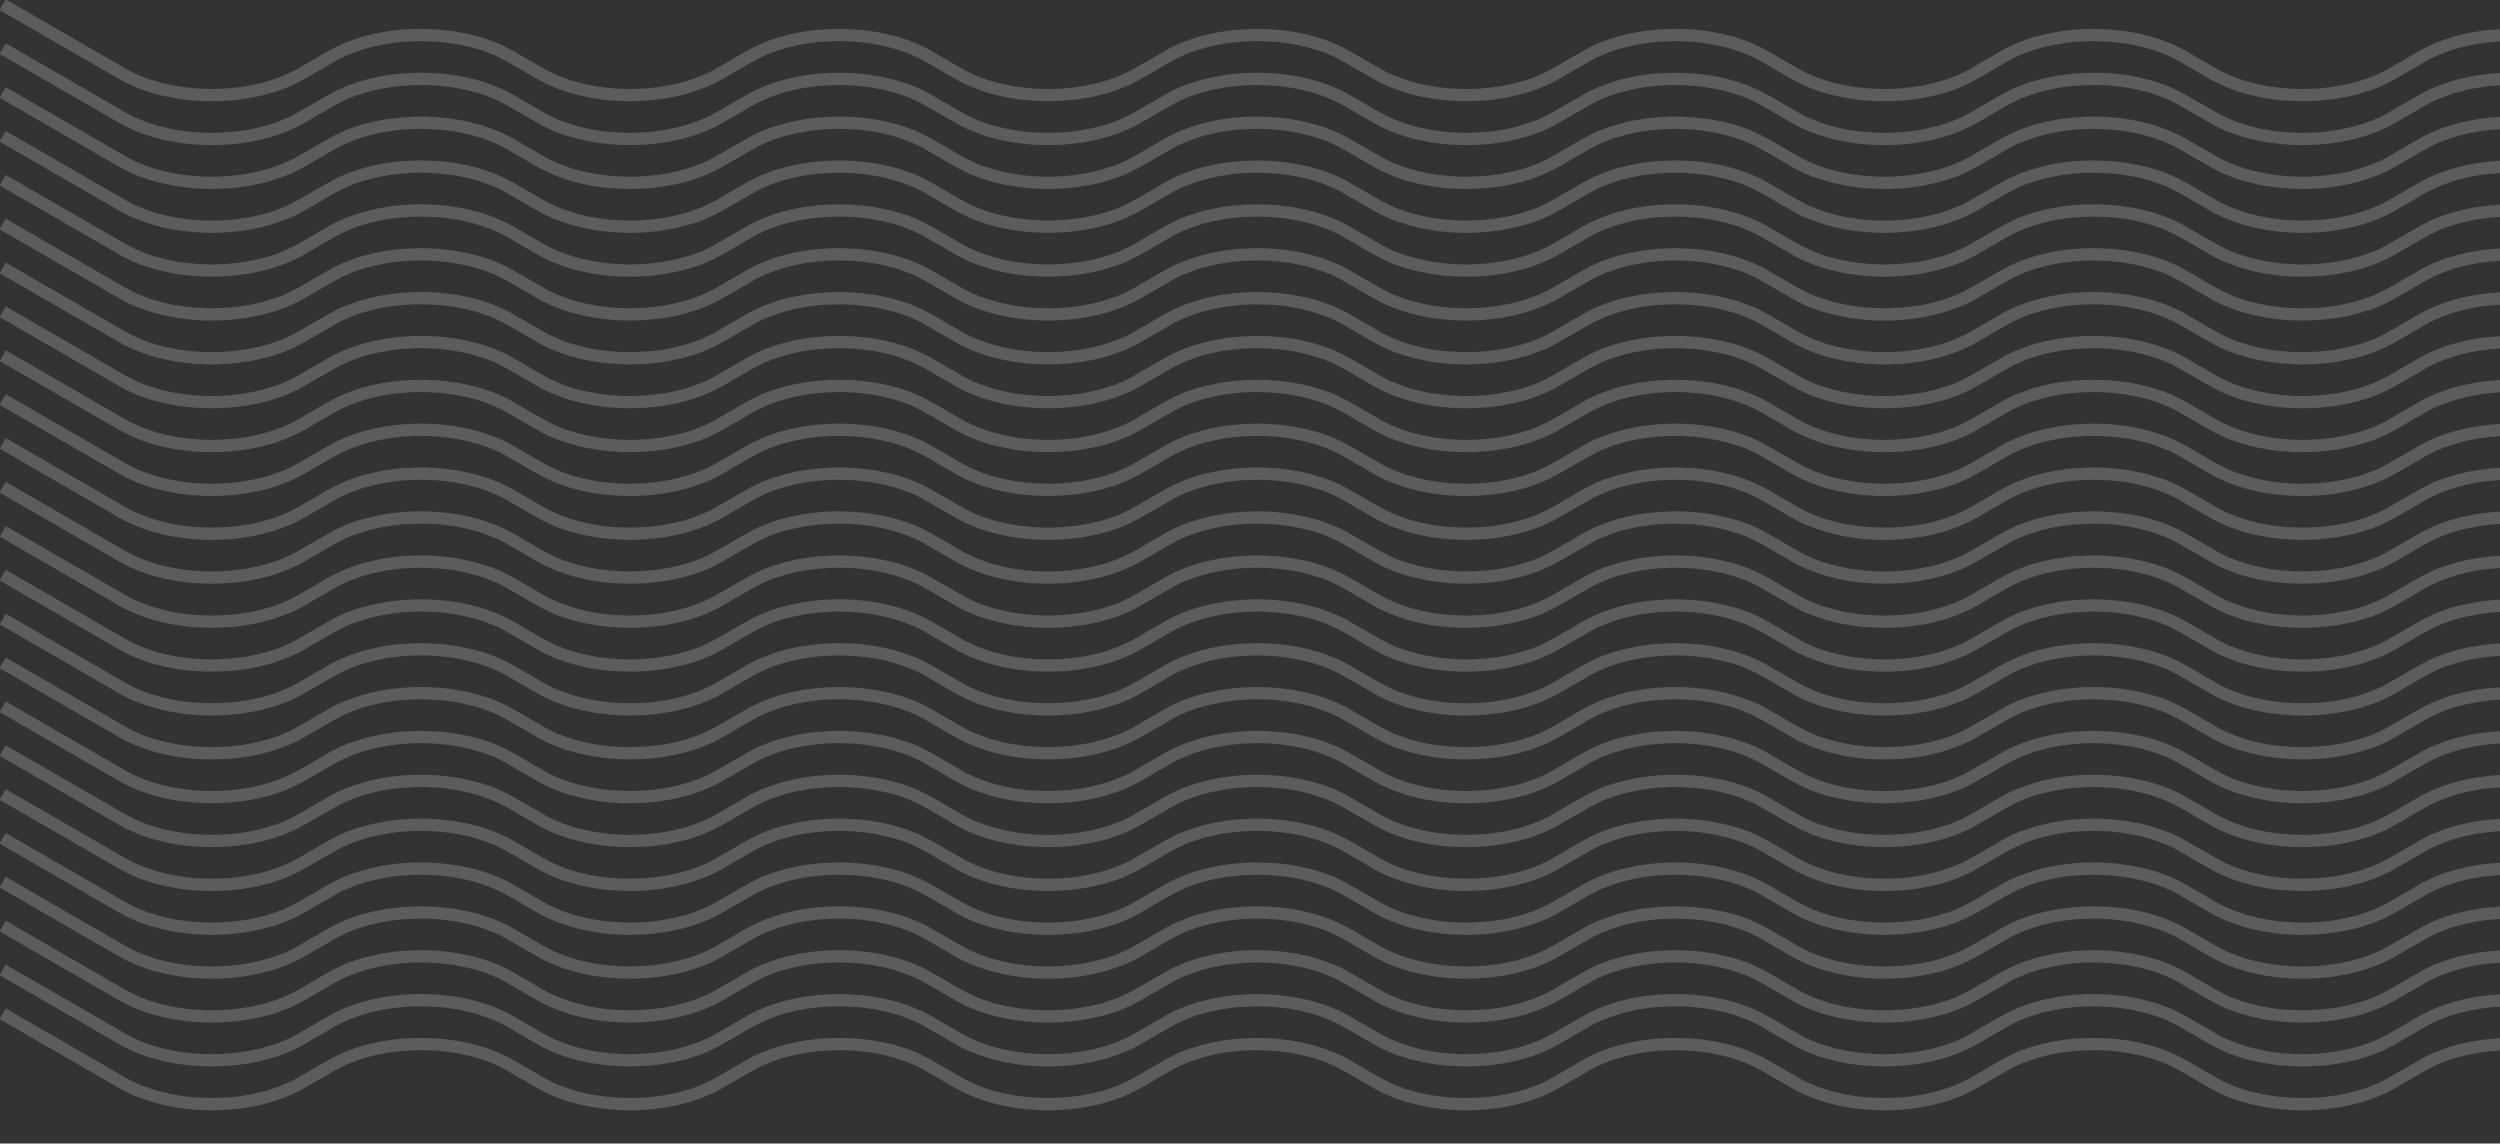 <svg xmlns="http://www.w3.org/2000/svg" width="763" height="349" viewBox="0 0 763 349" fill="none"><rect x="0" y="0" width="763" height="349" fill="#333333" stroke="none"/><g opacity="0.2" clip-path="url(#clip0_321_8960)"><path d="M0.816 1.448L37.369 22.537C52.362 31.185 76.891 31.185 91.884 22.537L101.18 17.173C116.173 8.524 140.702 8.524 155.695 17.173L164.991 22.537C179.984 31.185 204.513 31.185 219.506 22.537L228.802 17.177C243.795 8.528 268.328 8.528 283.317 17.177L292.613 22.537C307.606 31.185 332.139 31.185 347.132 22.537L356.424 17.177C371.417 8.528 395.95 8.533 410.939 17.177L420.235 22.541C435.228 31.189 459.756 31.189 474.75 22.541L484.046 17.177C499.039 8.528 523.567 8.528 538.561 17.177L547.857 22.541C562.85 31.189 587.378 31.189 602.372 22.541L611.668 17.177C626.661 8.528 651.189 8.528 666.183 17.177L675.479 22.541C690.472 31.189 715.004 31.189 729.994 22.541L739.285 17.181C754.279 8.533 778.811 8.537 793.804 17.181L803.101 22.541C818.094 31.189 842.626 31.189 857.615 22.541L866.912 17.181C881.905 8.533 906.437 8.533 921.426 17.181L930.723 22.545C945.716 31.194 970.244 31.194 985.237 22.545L994.534 17.181C1009.53 8.533 1034.06 8.533 1049.05 17.181L1058.34 22.545C1073.34 31.194 1097.87 31.194 1112.86 22.545L1122.16 17.181C1137.15 8.533 1161.68 8.533 1176.67 17.181L1185.97 22.545C1200.96 31.194 1225.49 31.198 1240.48 22.545L1249.77 17.186C1264.77 8.537 1289.3 8.541 1304.29 17.186L1313.59 22.545C1328.58 31.194 1353.11 31.194 1368.1 22.545L1377.4 17.186C1392.39 8.537 1416.93 8.537 1431.92 17.186L1441.21 22.545C1456.2 31.194 1480.74 31.194 1495.73 22.545L1505.02 17.186C1520.01 8.537 1544.55 8.541 1559.54 17.186L1568.83 22.549C1583.83 31.198 1608.35 31.198 1623.35 22.549L1632.64 17.186C1647.64 8.537 1672.16 8.537 1687.16 17.186L1696.45 22.549C1711.45 31.198 1735.98 31.198 1750.97 22.549L1760.26 17.19C1775.25 8.541 1799.79 8.541 1814.78 17.19L1824.07 22.549C1839.06 31.198 1863.6 31.198 1878.59 22.549L1887.88 17.19C1902.88 8.541 1927.41 8.541 1942.4 17.19L1951.69 22.549C1966.69 31.198 1991.22 31.198 2006.21 22.549L2015.5 17.19C2030.5 8.541 2055.03 8.545 2070.02 17.19L2079.32 22.554C2094.31 31.202 2118.85 31.202 2133.84 22.554L2143.13 17.194C2158.12 8.545 2182.66 8.55 2197.65 17.194L2206.95 22.554C2221.94 31.202 2246.47 31.202 2261.46 22.554L2270.76 17.194C2285.75 8.545 2310.28 8.545 2325.27 17.194L2334.57 22.554C2349.56 31.202 2374.09 31.189 2389.07 22.528L2425.64 1.388" stroke="white" stroke-width="3.745" stroke-miterlimit="10"></path><path d="M0.816 14.834L37.369 35.923C52.362 44.571 76.891 44.571 91.884 35.923L101.18 30.559C116.173 21.91 140.702 21.91 155.695 30.559L164.991 35.923C179.984 44.571 204.513 44.571 219.506 35.923L228.802 30.563C243.795 21.915 268.328 21.915 283.317 30.563L292.613 35.923C307.606 44.571 332.139 44.571 347.132 35.923L356.424 30.563C371.417 21.915 395.95 21.919 410.939 30.563L420.235 35.927C435.228 44.576 459.756 44.576 474.75 35.927L484.046 30.563C499.039 21.915 523.567 21.915 538.561 30.563L547.857 35.927C562.85 44.576 587.378 44.576 602.372 35.927L611.668 30.563C626.661 21.915 651.189 21.915 666.183 30.563L675.479 35.927C690.472 44.576 715.004 44.576 729.994 35.927L739.285 30.567C754.279 21.919 778.811 21.923 793.804 30.567L803.101 35.927C818.094 44.576 842.626 44.576 857.615 35.927L866.912 30.567C881.905 21.919 906.437 21.919 921.426 30.567L930.723 35.931C945.716 44.58 970.244 44.58 985.237 35.931L994.534 30.567C1009.53 21.919 1034.06 21.919 1049.05 30.567L1058.34 35.931C1073.34 44.58 1097.87 44.58 1112.86 35.931L1122.16 30.567C1137.15 21.919 1161.68 21.919 1176.67 30.567L1185.97 35.931C1200.96 44.58 1225.49 44.584 1240.48 35.931L1249.77 30.572C1264.77 21.923 1289.3 21.927 1304.29 30.572L1313.59 35.931C1328.58 44.58 1353.11 44.58 1368.1 35.931L1377.4 30.572C1392.39 21.923 1416.93 21.923 1431.92 30.572L1441.21 35.931C1456.2 44.58 1480.74 44.58 1495.73 35.931L1505.02 30.572C1520.01 21.923 1544.55 21.927 1559.54 30.572L1568.83 35.935C1583.83 44.584 1608.35 44.584 1623.35 35.935L1632.64 30.572C1647.64 21.923 1672.16 21.923 1687.16 30.572L1696.45 35.935C1711.45 44.584 1735.98 44.584 1750.97 35.935L1760.26 30.576C1775.25 21.927 1799.79 21.927 1814.78 30.576L1824.07 35.935C1839.06 44.584 1863.6 44.584 1878.59 35.935L1887.88 30.576C1902.88 21.927 1927.41 21.927 1942.4 30.576L1951.69 35.935C1966.69 44.584 1991.22 44.584 2006.21 35.935L2015.5 30.576C2030.5 21.927 2055.03 21.931 2070.02 30.576L2079.32 35.94C2094.31 44.588 2118.85 44.588 2133.84 35.94L2143.13 30.58C2158.12 21.931 2182.66 21.936 2197.65 30.58L2206.95 35.94C2221.94 44.588 2246.47 44.588 2261.46 35.94L2270.76 30.58C2285.75 21.931 2310.28 21.931 2325.27 30.58L2334.57 35.94C2349.56 44.588 2374.09 44.576 2389.07 35.914L2425.64 14.774" stroke="white" stroke-width="3.745" stroke-miterlimit="10"></path><path d="M0.816 28.22L37.369 49.309C52.362 57.958 76.891 57.958 91.884 49.309L101.18 43.945C116.173 35.297 140.702 35.297 155.695 43.945L164.991 49.309C179.984 57.958 204.513 57.958 219.506 49.309L228.802 43.949C243.795 35.301 268.328 35.301 283.317 43.949L292.613 49.309C307.606 57.958 332.139 57.958 347.132 49.309L356.424 43.949C371.417 35.301 395.95 35.305 410.939 43.949L420.235 49.313C435.228 57.962 459.756 57.962 474.75 49.313L484.046 43.949C499.039 35.301 523.567 35.301 538.561 43.949L547.857 49.313C562.85 57.962 587.378 57.962 602.372 49.313L611.668 43.949C626.661 35.301 651.189 35.301 666.183 43.949L675.479 49.313C690.472 57.962 715.004 57.962 729.994 49.313L739.285 43.954C754.279 35.305 778.811 35.309 793.804 43.954L803.101 49.313C818.094 57.962 842.626 57.962 857.615 49.313L866.912 43.954C881.905 35.305 906.437 35.305 921.426 43.954L930.723 49.318C945.716 57.966 970.244 57.966 985.237 49.318L994.534 43.954C1009.53 35.305 1034.06 35.305 1049.05 43.954L1058.34 49.318C1073.34 57.966 1097.87 57.966 1112.86 49.318L1122.16 43.954C1137.15 35.305 1161.68 35.305 1176.67 43.954L1185.97 49.318C1200.96 57.966 1225.49 57.97 1240.48 49.318L1249.77 43.958C1264.77 35.309 1289.3 35.313 1304.29 43.958L1313.59 49.318C1328.58 57.966 1353.11 57.966 1368.1 49.318L1377.4 43.958C1392.39 35.309 1416.93 35.309 1431.92 43.958L1441.21 49.318C1456.2 57.966 1480.74 57.966 1495.73 49.318L1505.02 43.958C1520.01 35.309 1544.55 35.313 1559.54 43.958L1568.83 49.322C1583.83 57.97 1608.35 57.97 1623.35 49.322L1632.64 43.958C1647.64 35.309 1672.16 35.309 1687.16 43.958L1696.45 49.322C1711.45 57.97 1735.98 57.97 1750.97 49.322L1760.26 43.962C1775.25 35.313 1799.79 35.313 1814.78 43.962L1824.07 49.322C1839.06 57.97 1863.6 57.97 1878.59 49.322L1887.88 43.962C1902.88 35.313 1927.41 35.313 1942.4 43.962L1951.69 49.322C1966.69 57.97 1991.22 57.97 2006.21 49.322L2015.5 43.962C2030.5 35.313 2055.03 35.318 2070.02 43.962L2079.32 49.326C2094.31 57.975 2118.85 57.975 2133.84 49.326L2143.13 43.966C2158.12 35.318 2182.66 35.322 2197.65 43.966L2206.95 49.326C2221.94 57.975 2246.47 57.975 2261.46 49.326L2270.76 43.966C2285.75 35.318 2310.28 35.318 2325.27 43.966L2334.57 49.326C2349.56 57.975 2374.09 57.962 2389.07 49.3L2425.64 28.16" stroke="white" stroke-width="3.745" stroke-miterlimit="10"></path><path d="M0.816 41.606L37.369 62.695C52.362 71.344 76.891 71.344 91.884 62.695L101.18 57.331C116.173 48.683 140.702 48.683 155.695 57.331L164.991 62.695C179.984 71.344 204.513 71.344 219.506 62.695L228.802 57.336C243.795 48.687 268.328 48.687 283.317 57.336L292.613 62.695C307.606 71.344 332.139 71.344 347.132 62.695L356.424 57.336C371.417 48.687 395.95 48.691 410.939 57.336L420.235 62.7C435.228 71.348 459.756 71.348 474.75 62.7L484.046 57.336C499.039 48.687 523.567 48.687 538.561 57.336L547.857 62.7C562.85 71.348 587.378 71.348 602.372 62.7L611.668 57.336C626.661 48.687 651.189 48.687 666.183 57.336L675.479 62.7C690.472 71.348 715.004 71.348 729.994 62.7L739.285 57.34C754.279 48.691 778.811 48.696 793.804 57.34L803.101 62.7C818.094 71.348 842.626 71.348 857.615 62.7L866.912 57.34C881.905 48.691 906.437 48.691 921.426 57.34L930.723 62.704C945.716 71.352 970.244 71.352 985.237 62.704L994.534 57.34C1009.53 48.691 1034.06 48.691 1049.05 57.34L1058.34 62.704C1073.34 71.352 1097.87 71.352 1112.86 62.704L1122.16 57.34C1137.15 48.691 1161.68 48.691 1176.67 57.34L1185.97 62.704C1200.96 71.352 1225.49 71.357 1240.48 62.704L1249.77 57.344C1264.77 48.696 1289.3 48.7 1304.29 57.344L1313.59 62.704C1328.58 71.352 1353.11 71.352 1368.1 62.704L1377.4 57.344C1392.39 48.696 1416.93 48.696 1431.92 57.344L1441.21 62.704C1456.2 71.352 1480.74 71.352 1495.73 62.704L1505.02 57.344C1520.01 48.696 1544.55 48.7 1559.54 57.344L1568.83 62.708C1583.83 71.357 1608.35 71.357 1623.35 62.708L1632.64 57.344C1647.64 48.696 1672.16 48.696 1687.16 57.344L1696.45 62.708C1711.45 71.357 1735.98 71.357 1750.97 62.708L1760.26 57.348C1775.25 48.7 1799.79 48.7 1814.78 57.348L1824.07 62.708C1839.06 71.357 1863.6 71.357 1878.59 62.708L1887.88 57.348C1902.88 48.7 1927.41 48.7 1942.4 57.348L1951.69 62.708C1966.69 71.357 1991.22 71.357 2006.21 62.708L2015.5 57.348C2030.5 48.7 2055.03 48.704 2070.02 57.348L2079.32 62.712C2094.31 71.361 2118.85 71.361 2133.84 62.712L2143.13 57.353C2158.12 48.704 2182.66 48.708 2197.65 57.353L2206.95 62.712C2221.94 71.361 2246.47 71.361 2261.46 62.712L2270.76 57.353C2285.75 48.704 2310.28 48.704 2325.27 57.353L2334.57 62.712C2349.56 71.361 2374.09 71.348 2389.07 62.687L2425.64 41.547" stroke="white" stroke-width="3.745" stroke-miterlimit="10"></path><path d="M0.816 54.992L37.369 76.081C52.362 84.73 76.891 84.73 91.884 76.081L101.18 70.718C116.173 62.069 140.702 62.069 155.695 70.718L164.991 76.081C179.984 84.73 204.513 84.73 219.506 76.081L228.802 70.722C243.795 62.073 268.328 62.073 283.317 70.722L292.613 76.081C307.606 84.73 332.139 84.73 347.132 76.081L356.424 70.722C371.417 62.073 395.95 62.077 410.939 70.722L420.235 76.086C435.228 84.734 459.756 84.734 474.75 76.086L484.046 70.722C499.039 62.073 523.567 62.073 538.561 70.722L547.857 76.086C562.85 84.734 587.378 84.734 602.372 76.086L611.668 70.722C626.661 62.073 651.189 62.073 666.183 70.722L675.479 76.086C690.472 84.734 715.004 84.734 729.994 76.086L739.285 70.726C754.279 62.077 778.811 62.082 793.804 70.726L803.101 76.086C818.094 84.734 842.626 84.734 857.615 76.086L866.912 70.726C881.905 62.077 906.437 62.077 921.426 70.726L930.723 76.09C945.716 84.739 970.244 84.739 985.237 76.09L994.534 70.726C1009.53 62.077 1034.06 62.077 1049.05 70.726L1058.34 76.09C1073.34 84.739 1097.87 84.739 1112.86 76.09L1122.16 70.726C1137.15 62.077 1161.68 62.077 1176.67 70.726L1185.97 76.09C1200.96 84.739 1225.49 84.743 1240.48 76.09L1249.77 70.73C1264.77 62.082 1289.3 62.086 1304.29 70.73L1313.59 76.09C1328.58 84.739 1353.11 84.739 1368.1 76.09L1377.4 70.73C1392.39 62.082 1416.93 62.082 1431.92 70.73L1441.21 76.09C1456.2 84.739 1480.74 84.739 1495.73 76.09L1505.02 70.73C1520.01 62.082 1544.55 62.086 1559.54 70.73L1568.83 76.094C1583.83 84.743 1608.35 84.743 1623.35 76.094L1632.64 70.73C1647.64 62.082 1672.16 62.082 1687.16 70.73L1696.45 76.094C1711.45 84.743 1735.98 84.743 1750.97 76.094L1760.26 70.735C1775.25 62.086 1799.79 62.086 1814.78 70.735L1824.07 76.094C1839.06 84.743 1863.6 84.743 1878.59 76.094L1887.88 70.735C1902.88 62.086 1927.41 62.086 1942.4 70.735L1951.69 76.094C1966.69 84.743 1991.22 84.743 2006.21 76.094L2015.5 70.735C2030.5 62.086 2055.03 62.09 2070.02 70.735L2079.32 76.098C2094.31 84.747 2118.85 84.747 2133.84 76.098L2143.13 70.739C2158.12 62.09 2182.66 62.094 2197.65 70.739L2206.95 76.098C2221.94 84.747 2246.47 84.747 2261.46 76.098L2270.76 70.739C2285.75 62.09 2310.28 62.09 2325.27 70.739L2334.57 76.098C2349.56 84.747 2374.09 84.734 2389.07 76.073L2425.64 54.933" stroke="white" stroke-width="3.745" stroke-miterlimit="10"></path><path d="M0.816 68.379L37.369 89.468C52.362 98.116 76.891 98.116 91.884 89.468L101.18 84.104C116.173 75.455 140.702 75.455 155.695 84.104L164.991 89.468C179.984 98.116 204.513 98.116 219.506 89.468L228.802 84.108C243.795 75.459 268.328 75.459 283.317 84.108L292.613 89.468C307.606 98.116 332.139 98.116 347.132 89.468L356.424 84.108C371.417 75.459 395.95 75.464 410.939 84.108L420.235 89.472C435.228 98.121 459.756 98.121 474.75 89.472L484.046 84.108C499.039 75.459 523.567 75.459 538.561 84.108L547.857 89.472C562.85 98.121 587.378 98.121 602.372 89.472L611.668 84.108C626.661 75.459 651.189 75.459 666.183 84.108L675.479 89.472C690.472 98.121 715.004 98.121 729.994 89.472L739.285 84.112C754.279 75.464 778.811 75.468 793.804 84.112L803.101 89.472C818.094 98.121 842.626 98.121 857.615 89.472L866.912 84.112C881.905 75.464 906.437 75.464 921.426 84.112L930.723 89.476C945.716 98.125 970.244 98.125 985.237 89.476L994.534 84.112C1009.53 75.464 1034.06 75.464 1049.05 84.112L1058.34 89.476C1073.34 98.125 1097.87 98.125 1112.86 89.476L1122.16 84.112C1137.15 75.464 1161.68 75.464 1176.67 84.112L1185.97 89.476C1200.96 98.125 1225.49 98.129 1240.48 89.476L1249.77 84.117C1264.77 75.468 1289.3 75.472 1304.29 84.117L1313.59 89.476C1328.58 98.125 1353.11 98.125 1368.1 89.476L1377.4 84.117C1392.39 75.468 1416.93 75.468 1431.92 84.117L1441.21 89.476C1456.2 98.125 1480.74 98.125 1495.73 89.476L1505.02 84.117C1520.01 75.468 1544.55 75.472 1559.54 84.117L1568.83 89.48C1583.83 98.129 1608.35 98.129 1623.35 89.48L1632.64 84.117C1647.64 75.468 1672.16 75.468 1687.16 84.117L1696.45 89.48C1711.45 98.129 1735.98 98.129 1750.97 89.48L1760.26 84.121C1775.25 75.472 1799.79 75.472 1814.78 84.121L1824.07 89.48C1839.06 98.129 1863.6 98.129 1878.59 89.48L1887.88 84.121C1902.88 75.472 1927.41 75.472 1942.4 84.121L1951.69 89.48C1966.69 98.129 1991.22 98.129 2006.21 89.48L2015.5 84.121C2030.5 75.472 2055.03 75.476 2070.02 84.121L2079.32 89.485C2094.31 98.133 2118.85 98.133 2133.84 89.485L2143.13 84.125C2158.12 75.476 2182.66 75.481 2197.65 84.125L2206.95 89.485C2221.94 98.133 2246.47 98.133 2261.46 89.485L2270.76 84.125C2285.75 75.476 2310.28 75.476 2325.27 84.125L2334.57 89.485C2349.56 98.133 2374.09 98.121 2389.07 89.459L2425.64 68.319" stroke="white" stroke-width="3.745" stroke-miterlimit="10"></path><path d="M0.816 81.765L37.369 102.854C52.362 111.503 76.891 111.503 91.884 102.854L101.18 97.49C116.173 88.841 140.702 88.841 155.695 97.49L164.991 102.854C179.984 111.503 204.513 111.503 219.506 102.854L228.802 97.494C243.795 88.846 268.328 88.846 283.317 97.494L292.613 102.854C307.606 111.503 332.139 111.503 347.132 102.854L356.424 97.494C371.417 88.846 395.95 88.85 410.939 97.494L420.235 102.858C435.228 111.507 459.756 111.507 474.75 102.858L484.046 97.494C499.039 88.846 523.567 88.846 538.561 97.494L547.857 102.858C562.85 111.507 587.378 111.507 602.372 102.858L611.668 97.494C626.661 88.846 651.189 88.846 666.183 97.494L675.479 102.858C690.472 111.507 715.004 111.507 729.994 102.858L739.285 97.499C754.279 88.85 778.811 88.854 793.804 97.499L803.101 102.858C818.094 111.507 842.626 111.507 857.615 102.858L866.912 97.499C881.905 88.85 906.437 88.85 921.426 97.499L930.723 102.862C945.716 111.511 970.244 111.511 985.237 102.862L994.534 97.499C1009.53 88.85 1034.06 88.85 1049.05 97.499L1058.34 102.862C1073.34 111.511 1097.87 111.511 1112.86 102.862L1122.16 97.499C1137.15 88.85 1161.68 88.85 1176.67 97.499L1185.97 102.862C1200.96 111.511 1225.49 111.515 1240.48 102.862L1249.77 97.503C1264.77 88.854 1289.3 88.859 1304.29 97.503L1313.59 102.862C1328.58 111.511 1353.11 111.511 1368.1 102.862L1377.4 97.503C1392.39 88.854 1416.93 88.854 1431.92 97.503L1441.21 102.862C1456.2 111.511 1480.74 111.511 1495.73 102.862L1505.02 97.503C1520.01 88.854 1544.55 88.859 1559.54 97.503L1568.83 102.867C1583.83 111.515 1608.35 111.515 1623.35 102.867L1632.64 97.503C1647.64 88.854 1672.16 88.854 1687.16 97.503L1696.45 102.867C1711.45 111.515 1735.98 111.515 1750.97 102.867L1760.26 97.507C1775.25 88.859 1799.79 88.859 1814.78 97.507L1824.07 102.867C1839.06 111.515 1863.6 111.515 1878.59 102.867L1887.88 97.507C1902.88 88.859 1927.41 88.859 1942.4 97.507L1951.69 102.867C1966.69 111.515 1991.22 111.515 2006.21 102.867L2015.5 97.507C2030.5 88.859 2055.03 88.863 2070.02 97.507L2079.32 102.871C2094.31 111.52 2118.85 111.52 2133.84 102.871L2143.13 97.511C2158.12 88.863 2182.66 88.867 2197.65 97.511L2206.95 102.871C2221.94 111.52 2246.47 111.52 2261.46 102.871L2270.76 97.511C2285.75 88.863 2310.28 88.863 2325.27 97.511L2334.57 102.871C2349.56 111.52 2374.09 111.507 2389.07 102.845L2425.64 81.705" stroke="white" stroke-width="3.745" stroke-miterlimit="10"></path><path d="M0.816 95.155L37.369 116.244C52.362 124.893 76.891 124.893 91.884 116.244L101.18 110.88C116.173 102.232 140.702 102.232 155.695 110.88L164.991 116.244C179.984 124.893 204.513 124.893 219.506 116.244L228.802 110.885C243.795 102.236 268.328 102.236 283.317 110.885L292.613 116.244C307.606 124.893 332.139 124.893 347.132 116.244L356.424 110.885C371.417 102.236 395.95 102.24 410.939 110.885L420.235 116.249C435.228 124.897 459.756 124.897 474.75 116.249L484.046 110.885C499.039 102.236 523.567 102.236 538.561 110.885L547.857 116.249C562.85 124.897 587.378 124.897 602.372 116.249L611.668 110.885C626.661 102.236 651.189 102.236 666.183 110.885L675.479 116.249C690.472 124.897 715.004 124.897 729.994 116.249L739.285 110.889C754.279 102.24 778.811 102.245 793.804 110.889L803.101 116.249C818.094 124.897 842.626 124.897 857.615 116.249L866.912 110.889C881.905 102.24 906.437 102.24 921.426 110.889L930.723 116.253C945.716 124.901 970.244 124.901 985.237 116.253L994.534 110.889C1009.53 102.24 1034.06 102.24 1049.05 110.889L1058.34 116.253C1073.34 124.901 1097.87 124.901 1112.86 116.253L1122.16 110.889C1137.15 102.24 1161.68 102.24 1176.67 110.889L1185.97 116.253C1200.96 124.901 1225.49 124.906 1240.48 116.253L1249.77 110.893C1264.77 102.245 1289.3 102.249 1304.29 110.893L1313.59 116.253C1328.58 124.901 1353.11 124.901 1368.1 116.253L1377.4 110.893C1392.39 102.245 1416.93 102.245 1431.92 110.893L1441.21 116.253C1456.2 124.901 1480.74 124.901 1495.73 116.253L1505.02 110.893C1520.01 102.245 1544.55 102.249 1559.54 110.893L1568.83 116.257C1583.83 124.906 1608.35 124.906 1623.35 116.257L1632.64 110.893C1647.64 102.245 1672.16 102.245 1687.16 110.893L1696.45 116.257C1711.45 124.906 1735.98 124.906 1750.97 116.257L1760.26 110.897C1775.25 102.249 1799.79 102.249 1814.78 110.897L1824.07 116.257C1839.06 124.906 1863.6 124.906 1878.59 116.257L1887.88 110.897C1902.88 102.249 1927.41 102.249 1942.4 110.897L1951.69 116.257C1966.69 124.906 1991.22 124.906 2006.21 116.257L2015.5 110.897C2030.5 102.249 2055.03 102.253 2070.02 110.897L2079.32 116.261C2094.31 124.91 2118.85 124.91 2133.84 116.261L2143.13 110.902C2158.12 102.253 2182.66 102.257 2197.65 110.902L2206.95 116.261C2221.94 124.91 2246.47 124.91 2261.46 116.261L2270.76 110.902C2285.75 102.253 2310.28 102.253 2325.27 110.902L2334.57 116.261C2349.56 124.91 2374.09 124.897 2389.07 116.236L2425.64 95.096" stroke="white" stroke-width="3.745" stroke-miterlimit="10"></path><path d="M0.816 108.542L37.369 129.631C52.362 138.279 76.891 138.279 91.884 129.631L101.18 124.267C116.173 115.618 140.702 115.618 155.695 124.267L164.991 129.631C179.984 138.279 204.513 138.279 219.506 129.631L228.802 124.271C243.795 115.622 268.328 115.622 283.317 124.271L292.613 129.631C307.606 138.279 332.139 138.279 347.132 129.631L356.424 124.271C371.417 115.622 395.95 115.627 410.939 124.271L420.235 129.635C435.228 138.284 459.756 138.284 474.75 129.635L484.046 124.271C499.039 115.622 523.567 115.622 538.561 124.271L547.857 129.635C562.85 138.284 587.378 138.284 602.372 129.635L611.668 124.271C626.661 115.622 651.189 115.622 666.183 124.271L675.479 129.635C690.472 138.284 715.004 138.284 729.994 129.635L739.285 124.275C754.279 115.627 778.811 115.631 793.804 124.275L803.101 129.635C818.094 138.284 842.626 138.284 857.615 129.635L866.912 124.275C881.905 115.627 906.437 115.627 921.426 124.275L930.723 129.639C945.716 138.288 970.244 138.288 985.237 129.639L994.534 124.275C1009.53 115.627 1034.06 115.627 1049.05 124.275L1058.34 129.639C1073.34 138.288 1097.87 138.288 1112.86 129.639L1122.16 124.275C1137.15 115.627 1161.68 115.627 1176.67 124.275L1185.97 129.639C1200.96 138.288 1225.49 138.292 1240.48 129.639L1249.77 124.28C1264.77 115.631 1289.3 115.635 1304.29 124.28L1313.59 129.639C1328.58 138.288 1353.11 138.288 1368.1 129.639L1377.4 124.28C1392.39 115.631 1416.93 115.631 1431.92 124.28L1441.21 129.639C1456.2 138.288 1480.74 138.288 1495.73 129.639L1505.02 124.28C1520.01 115.631 1544.55 115.635 1559.54 124.28L1568.83 129.643C1583.83 138.292 1608.35 138.292 1623.35 129.643L1632.64 124.28C1647.64 115.631 1672.16 115.631 1687.16 124.28L1696.45 129.643C1711.45 138.292 1735.98 138.292 1750.97 129.643L1760.26 124.284C1775.25 115.635 1799.79 115.635 1814.78 124.284L1824.07 129.643C1839.06 138.292 1863.6 138.292 1878.59 129.643L1887.88 124.284C1902.88 115.635 1927.41 115.635 1942.4 124.284L1951.69 129.643C1966.69 138.292 1991.22 138.292 2006.21 129.643L2015.5 124.284C2030.5 115.635 2055.03 115.639 2070.02 124.284L2079.32 129.648C2094.31 138.296 2118.85 138.296 2133.84 129.648L2143.13 124.288C2158.12 115.639 2182.66 115.644 2197.65 124.288L2206.95 129.648C2221.94 138.296 2246.47 138.296 2261.46 129.648L2270.76 124.288C2285.75 115.639 2310.28 115.639 2325.27 124.288L2334.57 129.648C2349.56 138.296 2374.09 138.284 2389.07 129.622L2425.64 108.482" stroke="white" stroke-width="3.745" stroke-miterlimit="10"></path><path d="M0.816 121.928L37.369 143.017C52.362 151.665 76.891 151.665 91.884 143.017L101.18 137.653C116.173 129.004 140.702 129.004 155.695 137.653L164.991 143.017C179.984 151.665 204.513 151.665 219.506 143.017L228.802 137.657C243.795 129.009 268.328 129.009 283.317 137.657L292.613 143.017C307.606 151.665 332.139 151.665 347.132 143.017L356.424 137.657C371.417 129.009 395.95 129.013 410.939 137.657L420.235 143.021C435.228 151.67 459.756 151.67 474.75 143.021L484.046 137.657C499.039 129.009 523.567 129.009 538.561 137.657L547.857 143.021C562.85 151.67 587.378 151.67 602.372 143.021L611.668 137.657C626.661 129.009 651.189 129.009 666.183 137.657L675.479 143.021C690.472 151.67 715.004 151.67 729.994 143.021L739.285 137.661C754.279 129.013 778.811 129.017 793.804 137.661L803.101 143.021C818.094 151.67 842.626 151.67 857.615 143.021L866.912 137.661C881.905 129.013 906.437 129.013 921.426 137.661L930.723 143.025C945.716 151.674 970.244 151.674 985.237 143.025L994.534 137.661C1009.53 129.013 1034.06 129.013 1049.05 137.661L1058.34 143.025C1073.34 151.674 1097.87 151.674 1112.86 143.025L1122.16 137.661C1137.15 129.013 1161.68 129.013 1176.67 137.661L1185.97 143.025C1200.96 151.674 1225.49 151.678 1240.48 143.025L1249.77 137.666C1264.77 129.017 1289.3 129.021 1304.29 137.666L1313.59 143.025C1328.58 151.674 1353.11 151.674 1368.1 143.025L1377.4 137.666C1392.39 129.017 1416.93 129.017 1431.92 137.666L1441.21 143.025C1456.2 151.674 1480.74 151.674 1495.73 143.025L1505.02 137.666C1520.01 129.017 1544.55 129.021 1559.54 137.666L1568.83 143.03C1583.83 151.678 1608.35 151.678 1623.35 143.03L1632.64 137.666C1647.64 129.017 1672.16 129.017 1687.16 137.666L1696.45 143.03C1711.45 151.678 1735.98 151.678 1750.97 143.03L1760.26 137.67C1775.25 129.021 1799.79 129.021 1814.78 137.67L1824.07 143.03C1839.06 151.678 1863.6 151.678 1878.59 143.03L1887.88 137.67C1902.88 129.021 1927.41 129.021 1942.4 137.67L1951.69 143.03C1966.69 151.678 1991.22 151.678 2006.21 143.03L2015.5 137.67C2030.5 129.021 2055.03 129.026 2070.02 137.67L2079.32 143.034C2094.31 151.682 2118.85 151.682 2133.84 143.034L2143.13 137.674C2158.12 129.026 2182.66 129.03 2197.65 137.674L2206.95 143.034C2221.94 151.682 2246.47 151.682 2261.46 143.034L2270.76 137.674C2285.75 129.026 2310.28 129.026 2325.27 137.674L2334.57 143.034C2349.56 151.682 2374.09 151.67 2389.07 143.008L2425.64 121.868" stroke="white" stroke-width="3.745" stroke-miterlimit="10"></path><path d="M0.816 135.314L37.369 156.403C52.362 165.052 76.891 165.052 91.884 156.403L101.18 151.039C116.173 142.391 140.702 142.391 155.695 151.039L164.991 156.403C179.984 165.052 204.513 165.052 219.506 156.403L228.802 151.043C243.795 142.395 268.328 142.395 283.317 151.043L292.613 156.403C307.606 165.052 332.139 165.052 347.132 156.403L356.424 151.043C371.417 142.395 395.95 142.399 410.939 151.043L420.235 156.407C435.228 165.056 459.756 165.056 474.75 156.407L484.046 151.043C499.039 142.395 523.567 142.395 538.561 151.043L547.857 156.407C562.85 165.056 587.378 165.056 602.372 156.407L611.668 151.043C626.661 142.395 651.189 142.395 666.183 151.043L675.479 156.407C690.472 165.056 715.004 165.056 729.994 156.407L739.285 151.048C754.279 142.399 778.811 142.403 793.804 151.048L803.101 156.407C818.094 165.056 842.626 165.056 857.615 156.407L866.912 151.048C881.905 142.399 906.437 142.399 921.426 151.048L930.723 156.412C945.716 165.06 970.244 165.06 985.237 156.412L994.534 151.048C1009.53 142.399 1034.06 142.399 1049.05 151.048L1058.34 156.412C1073.34 165.06 1097.87 165.06 1112.86 156.412L1122.16 151.048C1137.15 142.399 1161.68 142.399 1176.67 151.048L1185.97 156.412C1200.96 165.06 1225.49 165.064 1240.48 156.412L1249.77 151.052C1264.77 142.403 1289.3 142.408 1304.29 151.052L1313.59 156.412C1328.58 165.06 1353.11 165.06 1368.1 156.412L1377.4 151.052C1392.39 142.403 1416.93 142.403 1431.92 151.052L1441.21 156.412C1456.2 165.06 1480.74 165.06 1495.73 156.412L1505.02 151.052C1520.01 142.403 1544.55 142.408 1559.54 151.052L1568.83 156.416C1583.83 165.064 1608.35 165.064 1623.35 156.416L1632.64 151.052C1647.64 142.403 1672.16 142.403 1687.16 151.052L1696.45 156.416C1711.45 165.064 1735.98 165.064 1750.97 156.416L1760.26 151.056C1775.25 142.408 1799.79 142.408 1814.78 151.056L1824.07 156.416C1839.06 165.064 1863.6 165.064 1878.59 156.416L1887.88 151.056C1902.88 142.408 1927.41 142.408 1942.4 151.056L1951.69 156.416C1966.69 165.064 1991.22 165.064 2006.21 156.416L2015.5 151.056C2030.5 142.408 2055.03 142.412 2070.02 151.056L2079.32 156.42C2094.31 165.069 2118.85 165.069 2133.84 156.42L2143.13 151.06C2158.12 142.412 2182.66 142.416 2197.65 151.06L2206.95 156.42C2221.94 165.069 2246.47 165.069 2261.46 156.42L2270.76 151.06C2285.75 142.412 2310.28 142.412 2325.27 151.06L2334.57 156.42C2349.56 165.069 2374.09 165.056 2389.07 156.395L2425.64 135.254" stroke="white" stroke-width="3.745" stroke-miterlimit="10"></path><path d="M0.816 148.7L37.369 169.789C52.362 178.438 76.891 178.438 91.884 169.789L101.18 164.425C116.173 155.777 140.702 155.777 155.695 164.425L164.991 169.789C179.984 178.438 204.513 178.438 219.506 169.789L228.802 164.43C243.795 155.781 268.328 155.781 283.317 164.43L292.613 169.789C307.606 178.438 332.139 178.438 347.132 169.789L356.424 164.43C371.417 155.781 395.95 155.785 410.939 164.43L420.235 169.794C435.228 178.442 459.756 178.442 474.75 169.794L484.046 164.43C499.039 155.781 523.567 155.781 538.561 164.43L547.857 169.794C562.85 178.442 587.378 178.442 602.372 169.794L611.668 164.43C626.661 155.781 651.189 155.781 666.183 164.43L675.479 169.794C690.472 178.442 715.004 178.442 729.994 169.794L739.285 164.434C754.279 155.785 778.811 155.79 793.804 164.434L803.101 169.794C818.094 178.442 842.626 178.442 857.615 169.794L866.912 164.434C881.905 155.785 906.437 155.785 921.426 164.434L930.723 169.798C945.716 178.446 970.244 178.446 985.237 169.798L994.534 164.434C1009.53 155.785 1034.06 155.785 1049.05 164.434L1058.34 169.798C1073.34 178.446 1097.87 178.446 1112.86 169.798L1122.16 164.434C1137.15 155.785 1161.68 155.785 1176.67 164.434L1185.97 169.798C1200.96 178.446 1225.49 178.451 1240.48 169.798L1249.77 164.438C1264.77 155.79 1289.3 155.794 1304.29 164.438L1313.59 169.798C1328.58 178.446 1353.11 178.446 1368.1 169.798L1377.4 164.438C1392.39 155.79 1416.93 155.79 1431.92 164.438L1441.21 169.798C1456.2 178.446 1480.74 178.446 1495.73 169.798L1505.02 164.438C1520.01 155.79 1544.55 155.794 1559.54 164.438L1568.83 169.802C1583.83 178.451 1608.35 178.451 1623.35 169.802L1632.64 164.438C1647.64 155.79 1672.16 155.79 1687.16 164.438L1696.45 169.802C1711.45 178.451 1735.98 178.451 1750.97 169.802L1760.26 164.442C1775.25 155.794 1799.79 155.794 1814.78 164.442L1824.07 169.802C1839.06 178.451 1863.6 178.451 1878.59 169.802L1887.88 164.442C1902.88 155.794 1927.41 155.794 1942.4 164.442L1951.69 169.802C1966.69 178.451 1991.22 178.451 2006.21 169.802L2015.5 164.442C2030.5 155.794 2055.03 155.798 2070.02 164.442L2079.32 169.806C2094.31 178.455 2118.85 178.455 2133.84 169.806L2143.13 164.447C2158.12 155.798 2182.66 155.802 2197.65 164.447L2206.95 169.806C2221.94 178.455 2246.47 178.455 2261.46 169.806L2270.76 164.447C2285.75 155.798 2310.28 155.798 2325.27 164.447L2334.57 169.806C2349.56 178.455 2374.09 178.442 2389.07 169.781L2425.64 148.641" stroke="white" stroke-width="3.745" stroke-miterlimit="10"></path><path d="M0.816 162.159L37.369 183.248C52.362 191.897 76.891 191.897 91.884 183.248L101.18 177.884C116.173 169.236 140.702 169.236 155.695 177.884L164.991 183.248C179.984 191.897 204.513 191.897 219.506 183.248L228.802 177.888C243.795 169.24 268.328 169.24 283.317 177.888L292.613 183.248C307.606 191.897 332.139 191.897 347.132 183.248L356.424 177.888C371.417 169.24 395.95 169.244 410.939 177.888L420.235 183.252C435.228 191.901 459.756 191.901 474.75 183.252L484.046 177.888C499.039 169.24 523.567 169.24 538.561 177.888L547.857 183.252C562.85 191.901 587.378 191.901 602.372 183.252L611.668 177.888C626.661 169.24 651.189 169.24 666.183 177.888L675.479 183.252C690.472 191.901 715.004 191.901 729.994 183.252L739.285 177.893C754.279 169.244 778.811 169.248 793.804 177.893L803.101 183.252C818.094 191.901 842.626 191.901 857.615 183.252L866.912 177.893C881.905 169.244 906.437 169.244 921.426 177.893L930.723 183.257C945.716 191.905 970.244 191.905 985.237 183.257L994.534 177.893C1009.53 169.244 1034.06 169.244 1049.05 177.893L1058.34 183.257C1073.34 191.905 1097.87 191.905 1112.86 183.257L1122.16 177.893C1137.15 169.244 1161.68 169.244 1176.67 177.893L1185.97 183.257C1200.96 191.905 1225.49 191.909 1240.48 183.257L1249.77 177.897C1264.77 169.248 1289.3 169.253 1304.29 177.897L1313.59 183.257C1328.58 191.905 1353.11 191.905 1368.1 183.257L1377.4 177.897C1392.39 169.248 1416.93 169.248 1431.92 177.897L1441.21 183.257C1456.2 191.905 1480.74 191.905 1495.73 183.257L1505.02 177.897C1520.01 169.248 1544.55 169.253 1559.54 177.897L1568.83 183.261C1583.83 191.909 1608.35 191.909 1623.35 183.261L1632.64 177.897C1647.64 169.248 1672.16 169.248 1687.16 177.897L1696.45 183.261C1711.45 191.909 1735.98 191.909 1750.97 183.261L1760.26 177.901C1775.25 169.253 1799.79 169.253 1814.78 177.901L1824.07 183.261C1839.06 191.909 1863.6 191.909 1878.59 183.261L1887.88 177.901C1902.88 169.253 1927.41 169.253 1942.4 177.901L1951.69 183.261C1966.69 191.909 1991.22 191.909 2006.21 183.261L2015.5 177.901C2030.5 169.253 2055.03 169.257 2070.02 177.901L2079.32 183.265C2094.31 191.914 2118.85 191.914 2133.84 183.265L2143.13 177.905C2158.12 169.257 2182.66 169.261 2197.65 177.905L2206.95 183.265C2221.94 191.914 2246.47 191.914 2261.46 183.265L2270.76 177.905C2285.75 169.257 2310.28 169.257 2325.27 177.905L2334.57 183.265C2349.56 191.914 2374.09 191.901 2389.07 183.239L2425.64 162.099" stroke="white" stroke-width="3.745" stroke-miterlimit="10"></path><path d="M0.816 175.545L37.369 196.634C52.362 205.283 76.891 205.283 91.884 196.634L101.18 191.27C116.173 182.622 140.702 182.622 155.695 191.27L164.991 196.634C179.984 205.283 204.513 205.283 219.506 196.634L228.802 191.275C243.795 182.626 268.328 182.626 283.317 191.275L292.613 196.634C307.606 205.283 332.139 205.283 347.132 196.634L356.424 191.275C371.417 182.626 395.95 182.63 410.939 191.275L420.235 196.638C435.228 205.287 459.756 205.287 474.75 196.638L484.046 191.275C499.039 182.626 523.567 182.626 538.561 191.275L547.857 196.638C562.85 205.287 587.378 205.287 602.372 196.638L611.668 191.275C626.661 182.626 651.189 182.626 666.183 191.275L675.479 196.638C690.472 205.287 715.004 205.287 729.994 196.638L739.285 191.279C754.279 182.63 778.811 182.635 793.804 191.279L803.101 196.638C818.094 205.287 842.626 205.287 857.615 196.638L866.912 191.279C881.905 182.63 906.437 182.63 921.426 191.279L930.723 196.643C945.716 205.291 970.244 205.291 985.237 196.643L994.534 191.279C1009.53 182.63 1034.06 182.63 1049.05 191.279L1058.34 196.643C1073.34 205.291 1097.87 205.291 1112.86 196.643L1122.16 191.279C1137.15 182.63 1161.68 182.63 1176.67 191.279L1185.97 196.643C1200.96 205.291 1225.49 205.296 1240.48 196.643L1249.77 191.283C1264.77 182.635 1289.3 182.639 1304.29 191.283L1313.59 196.643C1328.58 205.291 1353.11 205.291 1368.1 196.643L1377.4 191.283C1392.39 182.635 1416.93 182.635 1431.92 191.283L1441.21 196.643C1456.2 205.291 1480.74 205.291 1495.73 196.643L1505.02 191.283C1520.01 182.635 1544.55 182.639 1559.54 191.283L1568.83 196.647C1583.83 205.296 1608.35 205.296 1623.35 196.647L1632.64 191.283C1647.64 182.635 1672.16 182.635 1687.16 191.283L1696.45 196.647C1711.45 205.296 1735.98 205.296 1750.97 196.647L1760.26 191.287C1775.25 182.639 1799.79 182.639 1814.78 191.287L1824.07 196.647C1839.06 205.296 1863.6 205.296 1878.59 196.647L1887.88 191.287C1902.88 182.639 1927.41 182.639 1942.4 191.287L1951.69 196.647C1966.69 205.296 1991.22 205.296 2006.21 196.647L2015.5 191.287C2030.5 182.639 2055.03 182.643 2070.02 191.287L2079.32 196.651C2094.31 205.3 2118.85 205.3 2133.84 196.651L2143.13 191.292C2158.12 182.643 2182.66 182.647 2197.65 191.292L2206.95 196.651C2221.94 205.3 2246.47 205.3 2261.46 196.651L2270.76 191.292C2285.75 182.643 2310.28 182.643 2325.27 191.292L2334.57 196.651C2349.56 205.3 2374.09 205.287 2389.07 196.626L2425.64 175.486" stroke="white" stroke-width="3.745" stroke-miterlimit="10"></path><path d="M0.816 188.931L37.369 210.02C52.362 218.669 76.891 218.669 91.884 210.02L101.18 204.657C116.173 196.008 140.702 196.008 155.695 204.657L164.991 210.02C179.984 218.669 204.513 218.669 219.506 210.02L228.802 204.661C243.795 196.012 268.328 196.012 283.317 204.661L292.613 210.02C307.606 218.669 332.139 218.669 347.132 210.02L356.424 204.661C371.417 196.012 395.95 196.016 410.939 204.661L420.235 210.025C435.228 218.673 459.756 218.673 474.75 210.025L484.046 204.661C499.039 196.012 523.567 196.012 538.561 204.661L547.857 210.025C562.85 218.673 587.378 218.673 602.372 210.025L611.668 204.661C626.661 196.012 651.189 196.012 666.183 204.661L675.479 210.025C690.472 218.673 715.004 218.673 729.994 210.025L739.285 204.665C754.279 196.016 778.811 196.021 793.804 204.665L803.101 210.025C818.094 218.673 842.626 218.673 857.615 210.025L866.912 204.665C881.905 196.016 906.437 196.016 921.426 204.665L930.723 210.029C945.716 218.678 970.244 218.678 985.237 210.029L994.534 204.665C1009.53 196.016 1034.06 196.016 1049.05 204.665L1058.34 210.029C1073.34 218.678 1097.87 218.678 1112.86 210.029L1122.16 204.665C1137.15 196.016 1161.68 196.016 1176.67 204.665L1185.97 210.029C1200.96 218.678 1225.49 218.682 1240.48 210.029L1249.77 204.669C1264.77 196.021 1289.3 196.025 1304.29 204.669L1313.59 210.029C1328.58 218.678 1353.11 218.678 1368.1 210.029L1377.4 204.669C1392.39 196.021 1416.93 196.021 1431.92 204.669L1441.21 210.029C1456.2 218.678 1480.74 218.678 1495.73 210.029L1505.02 204.669C1520.01 196.021 1544.55 196.025 1559.54 204.669L1568.83 210.033C1583.83 218.682 1608.35 218.682 1623.35 210.033L1632.64 204.669C1647.64 196.021 1672.16 196.021 1687.16 204.669L1696.45 210.033C1711.45 218.682 1735.98 218.682 1750.97 210.033L1760.26 204.674C1775.25 196.025 1799.79 196.025 1814.78 204.674L1824.07 210.033C1839.06 218.682 1863.6 218.682 1878.59 210.033L1887.88 204.674C1902.88 196.025 1927.41 196.025 1942.4 204.674L1951.69 210.033C1966.69 218.682 1991.22 218.682 2006.21 210.033L2015.5 204.674C2030.5 196.025 2055.03 196.029 2070.02 204.674L2079.32 210.037C2094.31 218.686 2118.85 218.686 2133.84 210.037L2143.13 204.678C2158.12 196.029 2182.66 196.033 2197.65 204.678L2206.95 210.037C2221.94 218.686 2246.47 218.686 2261.46 210.037L2270.76 204.678C2285.75 196.029 2310.28 196.029 2325.27 204.678L2334.57 210.037C2349.56 218.686 2374.09 218.673 2389.07 210.012L2425.64 188.872" stroke="white" stroke-width="3.745" stroke-miterlimit="10"></path><path d="M0.816 202.318L37.369 223.407C52.362 232.055 76.891 232.055 91.884 223.407L101.18 218.043C116.173 209.394 140.702 209.394 155.695 218.043L164.991 223.407C179.984 232.055 204.513 232.055 219.506 223.407L228.802 218.047C243.795 209.398 268.328 209.398 283.317 218.047L292.613 223.407C307.606 232.055 332.139 232.055 347.132 223.407L356.424 218.047C371.417 209.398 395.95 209.403 410.939 218.047L420.235 223.411C435.228 232.06 459.756 232.06 474.75 223.411L484.046 218.047C499.039 209.398 523.567 209.398 538.561 218.047L547.857 223.411C562.85 232.06 587.378 232.06 602.372 223.411L611.668 218.047C626.661 209.398 651.189 209.398 666.183 218.047L675.479 223.411C690.472 232.06 715.004 232.06 729.994 223.411L739.285 218.051C754.279 209.403 778.811 209.407 793.804 218.051L803.101 223.411C818.094 232.06 842.626 232.06 857.615 223.411L866.912 218.051C881.905 209.403 906.437 209.403 921.426 218.051L930.723 223.415C945.716 232.064 970.244 232.064 985.237 223.415L994.534 218.051C1009.53 209.403 1034.06 209.403 1049.05 218.051L1058.34 223.415C1073.34 232.064 1097.87 232.064 1112.86 223.415L1122.16 218.051C1137.15 209.403 1161.68 209.403 1176.67 218.051L1185.97 223.415C1200.96 232.064 1225.49 232.068 1240.48 223.415L1249.77 218.056C1264.77 209.407 1289.3 209.411 1304.29 218.056L1313.59 223.415C1328.58 232.064 1353.11 232.064 1368.1 223.415L1377.4 218.056C1392.39 209.407 1416.93 209.407 1431.92 218.056L1441.21 223.415C1456.2 232.064 1480.74 232.064 1495.73 223.415L1505.02 218.056C1520.01 209.407 1544.55 209.411 1559.54 218.056L1568.83 223.419C1583.83 232.068 1608.35 232.068 1623.35 223.419L1632.64 218.056C1647.64 209.407 1672.16 209.407 1687.16 218.056L1696.45 223.419C1711.45 232.068 1735.98 232.068 1750.97 223.419L1760.26 218.06C1775.25 209.411 1799.79 209.411 1814.78 218.06L1824.07 223.419C1839.06 232.068 1863.6 232.068 1878.59 223.419L1887.88 218.06C1902.88 209.411 1927.41 209.411 1942.4 218.06L1951.69 223.419C1966.69 232.068 1991.22 232.068 2006.21 223.419L2015.5 218.06C2030.5 209.411 2055.03 209.415 2070.02 218.06L2079.32 223.424C2094.31 232.072 2118.85 232.072 2133.84 223.424L2143.13 218.064C2158.12 209.415 2182.66 209.42 2197.65 218.064L2206.95 223.424C2221.94 232.072 2246.47 232.072 2261.46 223.424L2270.76 218.064C2285.75 209.415 2310.28 209.415 2325.27 218.064L2334.57 223.424C2349.56 232.072 2374.09 232.06 2389.07 223.398L2425.64 202.258" stroke="white" stroke-width="3.745" stroke-miterlimit="10"></path><path d="M0.816 215.704L37.369 236.793C52.362 245.442 76.891 245.442 91.884 236.793L101.18 231.429C116.173 222.78 140.702 222.78 155.695 231.429L164.991 236.793C179.984 245.442 204.513 245.442 219.506 236.793L228.802 231.433C243.795 222.785 268.328 222.785 283.317 231.433L292.613 236.793C307.606 245.442 332.139 245.442 347.132 236.793L356.424 231.433C371.417 222.785 395.95 222.789 410.939 231.433L420.235 236.797C435.228 245.446 459.756 245.446 474.75 236.797L484.046 231.433C499.039 222.785 523.567 222.785 538.561 231.433L547.857 236.797C562.85 245.446 587.378 245.446 602.372 236.797L611.668 231.433C626.661 222.785 651.189 222.785 666.183 231.433L675.479 236.797C690.472 245.446 715.004 245.446 729.994 236.797L739.285 231.438C754.279 222.789 778.811 222.793 793.804 231.438L803.101 236.797C818.094 245.446 842.626 245.446 857.615 236.797L866.912 231.438C881.905 222.789 906.437 222.789 921.426 231.438L930.723 236.801C945.716 245.45 970.244 245.45 985.237 236.801L994.534 231.438C1009.53 222.789 1034.06 222.789 1049.05 231.438L1058.34 236.801C1073.34 245.45 1097.87 245.45 1112.86 236.801L1122.16 231.438C1137.15 222.789 1161.68 222.789 1176.67 231.438L1185.97 236.801C1200.96 245.45 1225.49 245.454 1240.48 236.801L1249.77 231.442C1264.77 222.793 1289.3 222.797 1304.29 231.442L1313.59 236.801C1328.58 245.45 1353.11 245.45 1368.1 236.801L1377.4 231.442C1392.39 222.793 1416.93 222.793 1431.92 231.442L1441.21 236.801C1456.2 245.45 1480.74 245.45 1495.73 236.801L1505.02 231.442C1520.01 222.793 1544.55 222.797 1559.54 231.442L1568.83 236.806C1583.83 245.454 1608.35 245.454 1623.35 236.806L1632.64 231.442C1647.64 222.793 1672.16 222.793 1687.16 231.442L1696.45 236.806C1711.45 245.454 1735.98 245.454 1750.97 236.806L1760.26 231.446C1775.25 222.797 1799.79 222.797 1814.78 231.446L1824.07 236.806C1839.06 245.454 1863.6 245.454 1878.59 236.806L1887.88 231.446C1902.88 222.797 1927.41 222.797 1942.4 231.446L1951.69 236.806C1966.69 245.454 1991.22 245.454 2006.21 236.806L2015.5 231.446C2030.5 222.797 2055.03 222.802 2070.02 231.446L2079.32 236.81C2094.31 245.459 2118.85 245.459 2133.84 236.81L2143.13 231.45C2158.12 222.802 2182.66 222.806 2197.65 231.45L2206.95 236.81C2221.94 245.459 2246.47 245.459 2261.46 236.81L2270.76 231.45C2285.75 222.802 2310.28 222.802 2325.27 231.45L2334.57 236.81C2349.56 245.459 2374.09 245.446 2389.07 236.784L2425.64 215.644" stroke="white" stroke-width="3.745" stroke-miterlimit="10"></path><path d="M0.816 229.09L37.369 250.179C52.362 258.828 76.891 258.828 91.884 250.179L101.18 244.815C116.173 236.167 140.702 236.167 155.695 244.815L164.991 250.179C179.984 258.828 204.513 258.828 219.506 250.179L228.802 244.819C243.795 236.171 268.328 236.171 283.317 244.819L292.613 250.179C307.606 258.828 332.139 258.828 347.132 250.179L356.424 244.819C371.417 236.171 395.95 236.175 410.939 244.819L420.235 250.183C435.228 258.832 459.756 258.832 474.75 250.183L484.046 244.819C499.039 236.171 523.567 236.171 538.561 244.819L547.857 250.183C562.85 258.832 587.378 258.832 602.372 250.183L611.668 244.819C626.661 236.171 651.189 236.171 666.183 244.819L675.479 250.183C690.472 258.832 715.004 258.832 729.994 250.183L739.285 244.824C754.279 236.175 778.811 236.179 793.804 244.824L803.101 250.183C818.094 258.832 842.626 258.832 857.615 250.183L866.912 244.824C881.905 236.175 906.437 236.175 921.426 244.824L930.723 250.188C945.716 258.836 970.244 258.836 985.237 250.188L994.534 244.824C1009.53 236.175 1034.06 236.175 1049.05 244.824L1058.34 250.188C1073.34 258.836 1097.87 258.836 1112.86 250.188L1122.16 244.824C1137.15 236.175 1161.68 236.175 1176.67 244.824L1185.97 250.188C1200.96 258.836 1225.49 258.841 1240.48 250.188L1249.77 244.828C1264.77 236.179 1289.3 236.184 1304.29 244.828L1313.59 250.188C1328.58 258.836 1353.11 258.836 1368.1 250.188L1377.4 244.828C1392.39 236.179 1416.93 236.179 1431.92 244.828L1441.21 250.188C1456.2 258.836 1480.74 258.836 1495.73 250.188L1505.02 244.828C1520.01 236.179 1544.55 236.184 1559.54 244.828L1568.83 250.192C1583.83 258.841 1608.35 258.841 1623.35 250.192L1632.64 244.828C1647.64 236.179 1672.16 236.179 1687.16 244.828L1696.45 250.192C1711.45 258.841 1735.98 258.841 1750.97 250.192L1760.26 244.832C1775.25 236.184 1799.79 236.184 1814.78 244.832L1824.07 250.192C1839.06 258.841 1863.6 258.841 1878.59 250.192L1887.88 244.832C1902.88 236.184 1927.41 236.184 1942.4 244.832L1951.69 250.192C1966.69 258.841 1991.22 258.841 2006.21 250.192L2015.5 244.832C2030.5 236.184 2055.03 236.188 2070.02 244.832L2079.32 250.196C2094.31 258.845 2118.85 258.845 2133.84 250.196L2143.13 244.837C2158.12 236.188 2182.66 236.192 2197.65 244.837L2206.95 250.196C2221.94 258.845 2246.47 258.845 2261.46 250.196L2270.76 244.837C2285.75 236.188 2310.28 236.188 2325.27 244.837L2334.57 250.196C2349.56 258.845 2374.09 258.832 2389.07 250.171L2425.64 229.03" stroke="white" stroke-width="3.745" stroke-miterlimit="10"></path><path d="M0.816 242.476L37.369 263.565C52.362 272.214 76.891 272.214 91.884 263.565L101.18 258.201C116.173 249.553 140.702 249.553 155.695 258.201L164.991 263.565C179.984 272.214 204.513 272.214 219.506 263.565L228.802 258.206C243.795 249.557 268.328 249.557 283.317 258.206L292.613 263.565C307.606 272.214 332.139 272.214 347.132 263.565L356.424 258.206C371.417 249.557 395.95 249.561 410.939 258.206L420.235 263.57C435.228 272.218 459.756 272.218 474.75 263.57L484.046 258.206C499.039 249.557 523.567 249.557 538.561 258.206L547.857 263.57C562.85 272.218 587.378 272.218 602.372 263.57L611.668 258.206C626.661 249.557 651.189 249.557 666.183 258.206L675.479 263.57C690.472 272.218 715.004 272.218 729.994 263.57L739.285 258.21C754.279 249.561 778.811 249.566 793.804 258.21L803.101 263.57C818.094 272.218 842.626 272.218 857.615 263.57L866.912 258.21C881.905 249.561 906.437 249.561 921.426 258.21L930.723 263.574C945.716 272.222 970.244 272.222 985.237 263.574L994.534 258.21C1009.53 249.561 1034.06 249.561 1049.05 258.21L1058.34 263.574C1073.34 272.222 1097.87 272.222 1112.86 263.574L1122.16 258.21C1137.15 249.561 1161.68 249.561 1176.67 258.21L1185.97 263.574C1200.96 272.222 1225.49 272.227 1240.48 263.574L1249.77 258.214C1264.77 249.566 1289.3 249.57 1304.29 258.214L1313.59 263.574C1328.58 272.222 1353.11 272.222 1368.1 263.574L1377.4 258.214C1392.39 249.566 1416.93 249.566 1431.92 258.214L1441.21 263.574C1456.2 272.222 1480.74 272.222 1495.73 263.574L1505.02 258.214C1520.01 249.566 1544.55 249.57 1559.54 258.214L1568.83 263.578C1583.83 272.227 1608.35 272.227 1623.35 263.578L1632.64 258.214C1647.64 249.566 1672.16 249.566 1687.16 258.214L1696.45 263.578C1711.45 272.227 1735.98 272.227 1750.97 263.578L1760.26 258.219C1775.25 249.57 1799.79 249.57 1814.78 258.219L1824.07 263.578C1839.06 272.227 1863.6 272.227 1878.59 263.578L1887.88 258.219C1902.88 249.57 1927.41 249.57 1942.4 258.219L1951.69 263.578C1966.69 272.227 1991.22 272.227 2006.21 263.578L2015.5 258.219C2030.5 249.57 2055.03 249.574 2070.02 258.219L2079.32 263.582C2094.31 272.231 2118.85 272.231 2133.84 263.582L2143.13 258.223C2158.12 249.574 2182.66 249.578 2197.65 258.223L2206.95 263.582C2221.94 272.231 2246.47 272.231 2261.46 263.582L2270.76 258.223C2285.75 249.574 2310.28 249.574 2325.27 258.223L2334.57 263.582C2349.56 272.231 2374.09 272.218 2389.07 263.557L2425.64 242.417" stroke="white" stroke-width="3.745" stroke-miterlimit="10"></path><path d="M0.816 255.863L37.369 276.952C52.362 285.6 76.891 285.6 91.884 276.952L101.18 271.588C116.173 262.939 140.702 262.939 155.695 271.588L164.991 276.952C179.984 285.6 204.513 285.6 219.506 276.952L228.802 271.592C243.795 262.943 268.328 262.943 283.317 271.592L292.613 276.952C307.606 285.6 332.139 285.6 347.132 276.952L356.424 271.592C371.417 262.943 395.95 262.948 410.939 271.592L420.235 276.956C435.228 285.604 459.756 285.604 474.75 276.956L484.046 271.592C499.039 262.943 523.567 262.943 538.561 271.592L547.857 276.956C562.85 285.604 587.378 285.604 602.372 276.956L611.668 271.592C626.661 262.943 651.189 262.943 666.183 271.592L675.479 276.956C690.472 285.604 715.004 285.604 729.994 276.956L739.285 271.596C754.279 262.948 778.811 262.952 793.804 271.596L803.101 276.956C818.094 285.604 842.626 285.604 857.615 276.956L866.912 271.596C881.905 262.948 906.437 262.948 921.426 271.596L930.723 276.96C945.716 285.609 970.244 285.609 985.237 276.96L994.534 271.596C1009.53 262.948 1034.06 262.948 1049.05 271.596L1058.34 276.96C1073.34 285.609 1097.87 285.609 1112.86 276.96L1122.16 271.596C1137.15 262.948 1161.68 262.948 1176.67 271.596L1185.97 276.96C1200.96 285.609 1225.49 285.613 1240.48 276.96L1249.77 271.601C1264.77 262.952 1289.3 262.956 1304.29 271.601L1313.59 276.96C1328.58 285.609 1353.11 285.609 1368.1 276.96L1377.4 271.601C1392.39 262.952 1416.93 262.952 1431.92 271.601L1441.21 276.96C1456.2 285.609 1480.74 285.609 1495.73 276.96L1505.02 271.601C1520.01 262.952 1544.55 262.956 1559.54 271.601L1568.83 276.964C1583.83 285.613 1608.35 285.613 1623.35 276.964L1632.64 271.601C1647.64 262.952 1672.16 262.952 1687.16 271.601L1696.45 276.964C1711.45 285.613 1735.98 285.613 1750.97 276.964L1760.26 271.605C1775.25 262.956 1799.79 262.956 1814.78 271.605L1824.07 276.964C1839.06 285.613 1863.6 285.613 1878.59 276.964L1887.88 271.605C1902.88 262.956 1927.41 262.956 1942.4 271.605L1951.69 276.964C1966.69 285.613 1991.22 285.613 2006.21 276.964L2015.5 271.605C2030.5 262.956 2055.03 262.96 2070.02 271.605L2079.32 276.969C2094.31 285.617 2118.85 285.617 2133.84 276.969L2143.13 271.609C2158.12 262.96 2182.66 262.965 2197.65 271.609L2206.95 276.969C2221.94 285.617 2246.47 285.617 2261.46 276.969L2270.76 271.609C2285.75 262.96 2310.28 262.96 2325.27 271.609L2334.57 276.969C2349.56 285.617 2374.09 285.605 2389.07 276.943L2425.64 255.803" stroke="white" stroke-width="3.745" stroke-miterlimit="10"></path><path d="M0.816 269.249L37.369 290.338C52.362 298.986 76.891 298.986 91.884 290.338L101.18 284.974C116.173 276.325 140.702 276.325 155.695 284.974L164.991 290.338C179.984 298.986 204.513 298.986 219.506 290.338L228.802 284.978C243.795 276.329 268.328 276.329 283.317 284.978L292.613 290.338C307.606 298.986 332.139 298.986 347.132 290.338L356.424 284.978C371.417 276.329 395.95 276.334 410.939 284.978L420.235 290.342C435.228 298.991 459.756 298.991 474.75 290.342L484.046 284.978C499.039 276.329 523.567 276.329 538.561 284.978L547.857 290.342C562.85 298.991 587.378 298.991 602.372 290.342L611.668 284.978C626.661 276.329 651.189 276.329 666.183 284.978L675.479 290.342C690.472 298.991 715.004 298.991 729.994 290.342L739.285 284.982C754.279 276.334 778.811 276.338 793.804 284.982L803.101 290.342C818.094 298.991 842.626 298.991 857.615 290.342L866.912 284.982C881.905 276.334 906.437 276.334 921.426 284.982L930.723 290.346C945.716 298.995 970.244 298.995 985.237 290.346L994.534 284.982C1009.53 276.334 1034.06 276.334 1049.05 284.982L1058.34 290.346C1073.34 298.995 1097.87 298.995 1112.86 290.346L1122.16 284.982C1137.15 276.334 1161.68 276.334 1176.67 284.982L1185.97 290.346C1200.96 298.995 1225.49 298.999 1240.48 290.346L1249.77 284.987C1264.77 276.338 1289.3 276.342 1304.29 284.987L1313.59 290.346C1328.58 298.995 1353.11 298.995 1368.1 290.346L1377.4 284.987C1392.39 276.338 1416.93 276.338 1431.92 284.987L1441.21 290.346C1456.2 298.995 1480.74 298.995 1495.73 290.346L1505.02 284.987C1520.01 276.338 1544.55 276.342 1559.54 284.987L1568.83 290.35C1583.83 298.999 1608.35 298.999 1623.35 290.35L1632.64 284.987C1647.64 276.338 1672.16 276.338 1687.16 284.987L1696.45 290.35C1711.45 298.999 1735.98 298.999 1750.97 290.35L1760.26 284.991C1775.25 276.342 1799.79 276.342 1814.78 284.991L1824.07 290.35C1839.06 298.999 1863.6 298.999 1878.59 290.35L1887.88 284.991C1902.88 276.342 1927.41 276.342 1942.4 284.991L1951.69 290.35C1966.69 298.999 1991.22 298.999 2006.21 290.35L2015.5 284.991C2030.5 276.342 2055.03 276.347 2070.02 284.991L2079.32 290.355C2094.31 299.003 2118.85 299.003 2133.84 290.355L2143.13 284.995C2158.12 276.347 2182.66 276.351 2197.65 284.995L2206.95 290.355C2221.94 299.003 2246.47 299.003 2261.46 290.355L2270.76 284.995C2285.75 276.347 2310.28 276.347 2325.27 284.995L2334.57 290.355C2349.56 299.003 2374.09 298.991 2389.07 290.329L2425.64 269.189" stroke="white" stroke-width="3.745" stroke-miterlimit="10"></path><path d="M0.816 282.635L37.369 303.724C52.362 312.373 76.891 312.373 91.884 303.724L101.18 298.36C116.173 289.711 140.702 289.711 155.695 298.36L164.991 303.724C179.984 312.373 204.513 312.373 219.506 303.724L228.802 298.364C243.795 289.716 268.328 289.716 283.317 298.364L292.613 303.724C307.606 312.373 332.139 312.373 347.132 303.724L356.424 298.364C371.417 289.716 395.95 289.72 410.939 298.364L420.235 303.728C435.228 312.377 459.756 312.377 474.75 303.728L484.046 298.364C499.039 289.716 523.567 289.716 538.561 298.364L547.857 303.728C562.85 312.377 587.378 312.377 602.372 303.728L611.668 298.364C626.661 289.716 651.189 289.716 666.183 298.364L675.479 303.728C690.472 312.377 715.004 312.377 729.994 303.728L739.285 298.369C754.279 289.72 778.811 289.724 793.804 298.369L803.101 303.728C818.094 312.377 842.626 312.377 857.615 303.728L866.912 298.369C881.905 289.72 906.437 289.72 921.426 298.369L930.723 303.732C945.716 312.381 970.244 312.381 985.237 303.732L994.534 298.369C1009.53 289.72 1034.06 289.72 1049.05 298.369L1058.34 303.732C1073.34 312.381 1097.87 312.381 1112.86 303.732L1122.16 298.369C1137.15 289.72 1161.68 289.72 1176.67 298.369L1185.97 303.732C1200.96 312.381 1225.49 312.385 1240.48 303.732L1249.77 298.373C1264.77 289.724 1289.3 289.728 1304.29 298.373L1313.59 303.732C1328.58 312.381 1353.11 312.381 1368.1 303.732L1377.4 298.373C1392.39 289.724 1416.93 289.724 1431.92 298.373L1441.21 303.732C1456.2 312.381 1480.74 312.381 1495.73 303.732L1505.02 298.373C1520.01 289.724 1544.55 289.728 1559.54 298.373L1568.83 303.737C1583.83 312.385 1608.35 312.385 1623.35 303.737L1632.64 298.373C1647.64 289.724 1672.16 289.724 1687.16 298.373L1696.45 303.737C1711.45 312.385 1735.98 312.385 1750.97 303.737L1760.26 298.377C1775.25 289.729 1799.79 289.729 1814.78 298.377L1824.07 303.737C1839.06 312.385 1863.6 312.385 1878.59 303.737L1887.88 298.377C1902.88 289.729 1927.41 289.729 1942.4 298.377L1951.69 303.737C1966.69 312.385 1991.22 312.385 2006.21 303.737L2015.5 298.377C2030.5 289.729 2055.03 289.733 2070.02 298.377L2079.32 303.741C2094.31 312.39 2118.85 312.39 2133.84 303.741L2143.13 298.381C2158.12 289.733 2182.66 289.737 2197.65 298.381L2206.95 303.741C2221.94 312.39 2246.47 312.39 2261.46 303.741L2270.76 298.381C2285.75 289.733 2310.28 289.733 2325.27 298.381L2334.57 303.741C2349.56 312.39 2374.09 312.377 2389.07 303.715L2425.64 282.575" stroke="white" stroke-width="3.745" stroke-miterlimit="10"></path><path d="M0.816 296.021L37.369 317.11C52.362 325.759 76.891 325.759 91.884 317.11L101.18 311.746C116.173 303.098 140.702 303.098 155.695 311.746L164.991 317.11C179.984 325.759 204.513 325.759 219.506 317.11L228.802 311.751C243.795 303.102 268.328 303.102 283.317 311.751L292.613 317.11C307.606 325.759 332.139 325.759 347.132 317.11L356.424 311.751C371.417 303.102 395.95 303.106 410.939 311.751L420.235 317.114C435.228 325.763 459.756 325.763 474.75 317.114L484.046 311.751C499.039 303.102 523.567 303.102 538.561 311.751L547.857 317.114C562.85 325.763 587.378 325.763 602.372 317.114L611.668 311.751C626.661 303.102 651.189 303.102 666.183 311.751L675.479 317.114C690.472 325.763 715.004 325.763 729.994 317.114L739.285 311.755C754.279 303.106 778.811 303.11 793.804 311.755L803.101 317.114C818.094 325.763 842.626 325.763 857.615 317.114L866.912 311.755C881.905 303.106 906.437 303.106 921.426 311.755L930.723 317.119C945.716 325.767 970.244 325.767 985.237 317.119L994.534 311.755C1009.53 303.106 1034.06 303.106 1049.05 311.755L1058.34 317.119C1073.34 325.767 1097.87 325.767 1112.86 317.119L1122.16 311.755C1137.15 303.106 1161.68 303.106 1176.67 311.755L1185.97 317.119C1200.96 325.767 1225.49 325.772 1240.48 317.119L1249.77 311.759C1264.77 303.111 1289.3 303.115 1304.29 311.759L1313.59 317.119C1328.58 325.767 1353.11 325.767 1368.1 317.119L1377.4 311.759C1392.39 303.111 1416.93 303.111 1431.92 311.759L1441.21 317.119C1456.2 325.767 1480.74 325.767 1495.73 317.119L1505.02 311.759C1520.01 303.111 1544.55 303.115 1559.54 311.759L1568.83 317.123C1583.83 325.772 1608.35 325.772 1623.35 317.123L1632.64 311.759C1647.64 303.111 1672.16 303.111 1687.16 311.759L1696.45 317.123C1711.45 325.772 1735.98 325.772 1750.97 317.123L1760.26 311.763C1775.25 303.115 1799.79 303.115 1814.78 311.763L1824.07 317.123C1839.06 325.772 1863.6 325.772 1878.59 317.123L1887.88 311.763C1902.88 303.115 1927.41 303.115 1942.4 311.763L1951.69 317.123C1966.69 325.772 1991.22 325.772 2006.21 317.123L2015.5 311.763C2030.5 303.115 2055.03 303.119 2070.02 311.763L2079.32 317.127C2094.31 325.776 2118.85 325.776 2133.84 317.127L2143.13 311.768C2158.12 303.119 2182.66 303.123 2197.65 311.768L2206.95 317.127C2221.94 325.776 2246.47 325.776 2261.46 317.127L2270.76 311.768C2285.75 303.119 2310.28 303.119 2325.27 311.768L2334.57 317.127C2349.56 325.776 2374.09 325.763 2389.07 317.102L2425.64 295.962" stroke="white" stroke-width="3.745" stroke-miterlimit="10"></path><path d="M0.816 309.407L37.369 330.496C52.362 339.145 76.891 339.145 91.884 330.496L101.18 325.132C116.173 316.484 140.702 316.484 155.695 325.132L164.991 330.496C179.984 339.145 204.513 339.145 219.506 330.496L228.802 325.137C243.795 316.488 268.328 316.488 283.317 325.137L292.613 330.496C307.606 339.145 332.139 339.145 347.132 330.496L356.424 325.137C371.417 316.488 395.95 316.492 410.939 325.137L420.235 330.501C435.228 339.149 459.756 339.149 474.75 330.501L484.046 325.137C499.039 316.488 523.567 316.488 538.561 325.137L547.857 330.501C562.85 339.149 587.378 339.149 602.372 330.501L611.668 325.137C626.661 316.488 651.189 316.488 666.183 325.137L675.479 330.501C690.472 339.149 715.004 339.149 729.994 330.501L739.285 325.141C754.279 316.492 778.811 316.497 793.804 325.141L803.101 330.501C818.094 339.149 842.626 339.149 857.615 330.501L866.912 325.141C881.905 316.492 906.437 316.492 921.426 325.141L930.723 330.505C945.716 339.154 970.244 339.154 985.237 330.505L994.534 325.141C1009.53 316.492 1034.06 316.492 1049.05 325.141L1058.34 330.505C1073.34 339.154 1097.87 339.154 1112.86 330.505L1122.16 325.141C1137.15 316.492 1161.68 316.492 1176.67 325.141L1185.97 330.505C1200.96 339.154 1225.49 339.158 1240.48 330.505L1249.77 325.145C1264.77 316.497 1289.3 316.501 1304.29 325.145L1313.59 330.505C1328.58 339.154 1353.11 339.154 1368.1 330.505L1377.4 325.145C1392.39 316.497 1416.93 316.497 1431.92 325.145L1441.21 330.505C1456.2 339.154 1480.74 339.154 1495.73 330.505L1505.02 325.145C1520.01 316.497 1544.55 316.501 1559.54 325.145L1568.83 330.509C1583.83 339.158 1608.35 339.158 1623.35 330.509L1632.64 325.145C1647.64 316.497 1672.16 316.497 1687.16 325.145L1696.45 330.509C1711.45 339.158 1735.98 339.158 1750.97 330.509L1760.26 325.15C1775.25 316.501 1799.79 316.501 1814.78 325.15L1824.07 330.509C1839.06 339.158 1863.6 339.158 1878.59 330.509L1887.88 325.15C1902.88 316.501 1927.41 316.501 1942.4 325.15L1951.69 330.509C1966.69 339.158 1991.22 339.158 2006.21 330.509L2015.5 325.15C2030.5 316.501 2055.03 316.505 2070.02 325.15L2079.32 330.513C2094.31 339.162 2118.85 339.162 2133.84 330.513L2143.13 325.154C2158.12 316.505 2182.66 316.509 2197.65 325.154L2206.95 330.513C2221.94 339.162 2246.47 339.162 2261.46 330.513L2270.76 325.154C2285.75 316.505 2310.28 316.505 2325.27 325.154L2334.57 330.513C2349.56 339.162 2374.09 339.149 2389.07 330.488L2425.64 309.348" stroke="white" stroke-width="3.745" stroke-miterlimit="10"></path></g><defs><clipPath id="clip0_321_8960"><rect width="796" height="349" fill="white"></rect></clipPath></defs></svg>